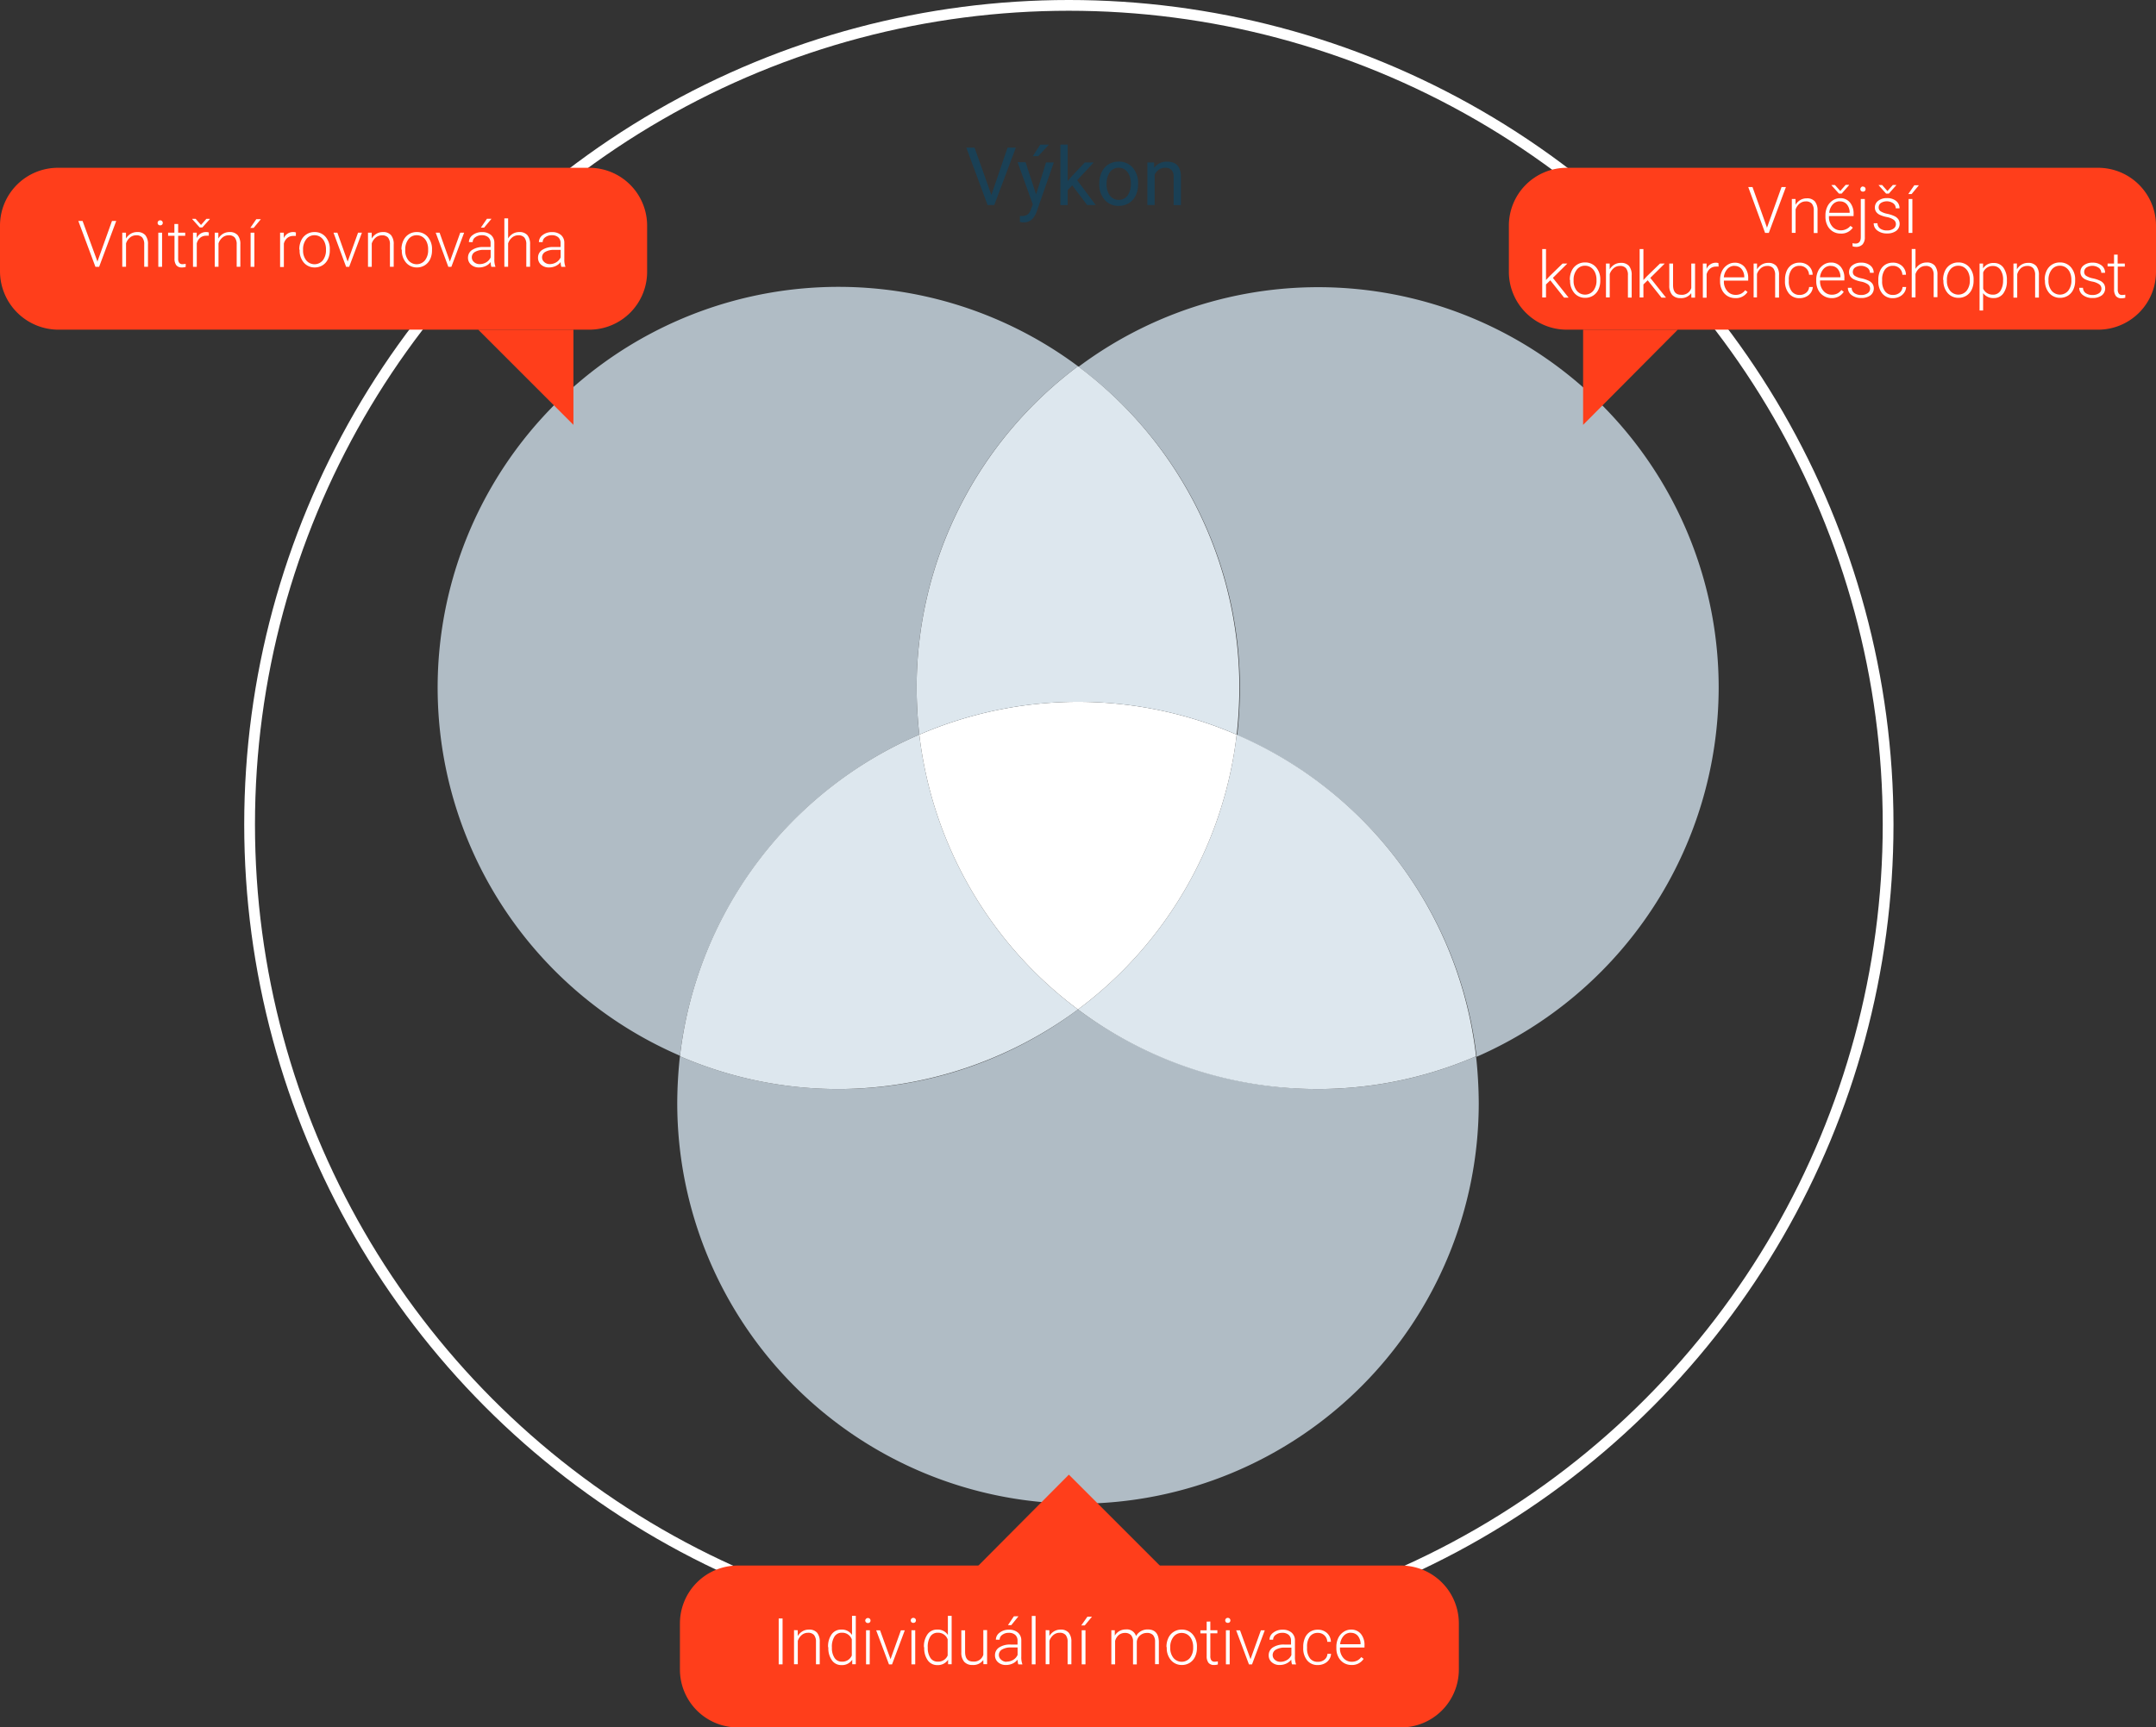 <svg id="Vrstva_1" data-name="Vrstva 1" xmlns="http://www.w3.org/2000/svg" viewBox="0 0 400.8 321.2"><rect x="0" y="0" width="400.8" height="321.2" fill="#333333" stroke="none"/><defs><style>.cls-1{fill:#b0bcc5}.cls-2{fill:#dde7ee}.cls-3{fill:#fff}.cls-5{isolation:isolate}.cls-7{fill:#ff3e1b}</style></defs><path class="cls-1" d="M200.4 187.7a74.33 74.33 0 01-74 8.7 81.44 81.44 0 00-.5 8.7 74.5 74.5 0 00149 0 84.58 84.58 0 00-.5-8.7 74.12 74.12 0 01-29.5 6.1 75.45 75.45 0 01-44.5-14.8zm-29.5-51.1a81.44 81.44 0 01-.5-8.7 74.47 74.47 0 0130-59.8 74.52 74.52 0 10-74 128.2 74.66 74.66 0 0144.5-59.7z"/><path class="cls-2" d="M200.4 187.7a74.55 74.55 0 01-29.5-51.1 74.42 74.42 0 00-44.5 59.8 74.12 74.12 0 0029.5 6.1 75.22 75.22 0 0044.5-14.8z"/><path class="cls-1" d="M319.5 127.9a74.45 74.45 0 00-119-59.7 74.47 74.47 0 0130 59.8 84.58 84.58 0 01-.5 8.7 74.42 74.42 0 0144.5 59.8 75 75 0 0045-68.6z"/><path class="cls-2" d="M229.9 136.6a74.55 74.55 0 01-29.5 51.1 74.33 74.33 0 0074 8.7 74.28 74.28 0 00-44.5-59.8z"/><path class="cls-3" d="M170.9 136.6a74.55 74.55 0 0029.5 51.1 74.55 74.55 0 0029.5-51.1 74.38 74.38 0 00-59 0z"/><path class="cls-2" d="M170.4 127.9a84.57 84.57 0 00.5 8.7 74.38 74.38 0 0159 0 81.44 81.44 0 00.5-8.7 74.47 74.47 0 00-30-59.8 74.62 74.62 0 00-30 59.8z"/><circle cx="198.7" cy="153.3" r="152.3" fill="none" stroke="#fff" stroke-miterlimit="10" stroke-width="2"/><path d="M184.3 36.26l3-8.8h1.54l-4 10.66h-1.25l-3.95-10.66h1.53zm8.31-.12l1.85-5.94h1.45l-3.19 9.15q-.74 2-2.35 2h-.26l-.51-.09v-1.1h.37a1.81 1.81 0 001.07-.28 2 2 0 00.63-1L192 38l-2.83-7.84h1.48zm.77-9.25H195l-2 2.15h-1zm5.95 7.57l-.85.89v2.78h-1.35V26.88h1.35v6.8l.73-.87 2.47-2.61h1.65l-3.08 3.31 3.44 4.61h-1.59zm5.03-.37a4.68 4.68 0 01.46-2.1 3.43 3.43 0 011.27-1.44 3.48 3.48 0 011.86-.5 3.34 3.34 0 012.62 1.12 4.31 4.31 0 011 3v.09a4.72 4.72 0 01-.44 2.08 3.37 3.37 0 01-1.27 1.43 3.51 3.51 0 01-1.89.51 3.33 3.33 0 01-2.61-1.12 4.29 4.29 0 01-1-3zm1.36.16a3.39 3.39 0 00.61 2.12 2.07 2.07 0 003.28 0 3.71 3.71 0 00.61-2.27 3.39 3.39 0 00-.62-2.1 2 2 0 00-1.64-.81 2 2 0 00-1.62.8 3.68 3.68 0 00-.62 2.26zm8.83-4.05v1a2.89 2.89 0 012.45-1.14q2.51 0 2.53 2.83v5.24h-1.35v-5.25a1.83 1.83 0 00-.39-1.27 1.58 1.58 0 00-1.2-.41 2 2 0 00-1.16.35 2.39 2.39 0 00-.78.92v5.65h-1.35V30.2z" fill="#1a4055"/><path class="cls-7" d="M390 61.3h-98.7a10.76 10.76 0 01-10.8-10.8V42a10.76 10.76 0 0110.8-10.8H390A10.76 10.76 0 01400.8 42v8.5A10.76 10.76 0 01390 61.3z"/><path class="cls-7" d="M311.9 61.3h-17.6V79l17.6-17.7zm-301.1 0h98.7a10.76 10.76 0 0010.8-10.8V42a10.76 10.76 0 00-10.8-10.8H10.8A10.76 10.76 0 000 42v8.5a10.88 10.88 0 0010.8 10.8z"/><path class="cls-7" d="M88.9 61.3h17.7V79L88.9 61.3z"/><g class="cls-5"><path class="cls-3" d="M328.46 42.26v.18l.05-.18 2.68-7.48h.81l-3.18 8.53h-.69L325 34.78h.79zm5.33-5.26v1.08a2.52 2.52 0 01.89-.89 2.31 2.31 0 011.18-.31 1.9 1.9 0 011.52.57 2.59 2.59 0 01.5 1.72v4.16h-.7v-4.19a1.94 1.94 0 00-.36-1.27 1.41 1.41 0 00-1.13-.42 1.77 1.77 0 00-1.15.41 2.39 2.39 0 00-.74 1.1v4.34h-.7V37zm8.38 6.43a2.75 2.75 0 01-1.46-.4 2.72 2.72 0 01-1-1.11 3.46 3.46 0 01-.36-1.6v-.25a3.73 3.73 0 01.35-1.65 2.82 2.82 0 011-1.15 2.44 2.44 0 011.37-.42 2.29 2.29 0 011.83.79 3.2 3.2 0 01.68 2.15v.39H340v.13a2.65 2.65 0 00.62 1.8 2 2 0 001.56.72 2.28 2.28 0 001-.21A2.2 2.2 0 00344 42l.44.33a2.56 2.56 0 01-2.27 1.1zm-.13-6a1.75 1.75 0 00-1.33.58 2.68 2.68 0 00-.66 1.56h3.8v-.08a2.33 2.33 0 00-.52-1.49 1.62 1.62 0 00-1.33-.55zm.07-1.92l1-1.14h.62v.07L342.36 36h-.5l-1.38-1.54v-.06h.63zm4.56 1.49v7.1a1.93 1.93 0 01-.42 1.34 1.6 1.6 0 01-1.24.46 1.77 1.77 0 01-.62-.11v-.58a1.85 1.85 0 00.53.08q1 0 1-1.2V37zm-.35-2.3a.46.46 0 01.49.47.46.46 0 01-.13.33.47.47 0 01-.36.13.46.46 0 01-.35-.13.47.47 0 01-.13-.33.48.48 0 01.13-.33.45.45 0 01.36-.17zm6.13 7a1 1 0 00-.42-.84 3.23 3.23 0 00-1.26-.5 5.7 5.7 0 01-1.31-.41 1.74 1.74 0 01-.69-.57 1.41 1.41 0 01-.23-.81 1.51 1.51 0 01.63-1.24 2.53 2.53 0 011.61-.49 2.61 2.61 0 011.7.52 1.68 1.68 0 01.64 1.37h-.7a1.14 1.14 0 00-.47-.93 2.1 2.1 0 00-2.29-.06 1 1 0 00-.42.8.86.86 0 00.35.74 3.69 3.69 0 001.27.48 6 6 0 011.38.46 1.79 1.79 0 01.68.59 1.63 1.63 0 01-.42 2.12 2.77 2.77 0 01-1.69.48 2.84 2.84 0 01-1.8-.54 1.65 1.65 0 01-.69-1.36h.7a1.22 1.22 0 00.52 1 2.12 2.12 0 001.26.34 2 2 0 001.18-.32 1 1 0 00.47-.83zm-1.57-6.17l1-1.14h.62v.07L351.13 36h-.5l-1.38-1.54v-.06h.63zm4.99-1.08h.85l-1.35 1.63h-.62zm-.36 8.86h-.7V37h.7z"/></g><g class="cls-5"><path class="cls-3" d="M288.2 52.12l-.8.77v2.42h-.7v-9h.7v5.76l.66-.71 2.43-2.36h.88l-2.69 2.67 2.92 3.67h-.84zm3.63-.12a3.73 3.73 0 01.35-1.65 2.66 2.66 0 012.47-1.55 2.61 2.61 0 012.05.89 3.42 3.42 0 01.79 2.35v.15a3.76 3.76 0 01-.35 1.66 2.65 2.65 0 01-1 1.13 2.74 2.74 0 01-1.47.4 2.61 2.61 0 01-2-.89 3.41 3.41 0 01-.79-2.35zm.7.19a2.88 2.88 0 00.59 1.87 2 2 0 003.08 0 3 3 0 00.59-1.92V52a3.23 3.23 0 00-.27-1.33 2.17 2.17 0 00-.76-.93 1.93 1.93 0 00-1.11-.33 1.87 1.87 0 00-1.53.74 3 3 0 00-.59 1.92zm6.71-3.19v1.08a2.52 2.52 0 01.89-.89 2.31 2.31 0 011.18-.31 1.9 1.9 0 011.52.57 2.59 2.59 0 01.5 1.72v4.16h-.7v-4.19a1.94 1.94 0 00-.36-1.27 1.41 1.41 0 00-1.13-.42 1.77 1.77 0 00-1.15.41 2.39 2.39 0 00-.74 1.1v4.34h-.7V49zm7.07 3.12l-.8.77v2.42h-.7v-9h.7v5.76l.66-.71L308.6 49h.88l-2.69 2.67 2.92 3.67h-.84zm8.09 2.39a2.28 2.28 0 01-2 .92 2 2 0 01-1.54-.59 2.58 2.58 0 01-.54-1.74V49h.7v4q0 1.81 1.46 1.81a1.8 1.8 0 001.93-1.26V49h.7v6.34h-.68zm5.09-4.94a2.62 2.62 0 00-.47 0 1.71 1.71 0 00-1.11.37 2 2 0 00-.65 1.06v4.35h-.7V49h.69v1a1.86 1.86 0 011.75-1.15 1.15 1.15 0 01.46.08zm3.09 5.86a2.75 2.75 0 01-1.46-.4 2.72 2.72 0 01-1-1.11 3.46 3.46 0 01-.36-1.6v-.25a3.73 3.73 0 01.35-1.65 2.82 2.82 0 011-1.15 2.44 2.44 0 011.37-.42 2.29 2.29 0 011.83.79 3.2 3.2 0 01.68 2.15v.39h-4.52v.13a2.65 2.65 0 00.62 1.8 2 2 0 001.56.72 2.28 2.28 0 001-.21 2.2 2.2 0 00.78-.66l.44.33a2.56 2.56 0 01-2.29 1.14zm-.13-6a1.75 1.75 0 00-1.33.58 2.68 2.68 0 00-.66 1.56h3.8v-.08a2.33 2.33 0 00-.52-1.49 1.62 1.62 0 00-1.29-.55zm4.18-.43v1.08a2.52 2.52 0 01.89-.89 2.31 2.31 0 011.18-.31 1.9 1.9 0 011.52.57 2.59 2.59 0 01.5 1.72v4.16H330v-4.19a1.94 1.94 0 00-.36-1.27 1.41 1.41 0 00-1.13-.42 1.77 1.77 0 00-1.15.41 2.39 2.39 0 00-.74 1.1v4.34H326V49zm7.91 5.84a1.85 1.85 0 001.23-.41 1.45 1.45 0 00.54-1.07h.69a2 2 0 01-.36 1.06 2.28 2.28 0 01-.89.75 2.68 2.68 0 01-1.19.27 2.45 2.45 0 01-2-.87 3.51 3.51 0 01-.73-2.33V52a4 4 0 01.33-1.66 2.53 2.53 0 01.94-1.11 2.6 2.6 0 011.43-.39 2.44 2.44 0 011.72.62 2.26 2.26 0 01.72 1.63h-.67a1.7 1.7 0 00-1.77-1.66 1.75 1.75 0 00-1.47.69 3.1 3.1 0 00-.52 1.92v.21a3 3 0 00.52 1.89 1.76 1.76 0 001.48.7zm5.93.59A2.75 2.75 0 01339 55a2.72 2.72 0 01-1-1.11 3.46 3.46 0 01-.36-1.6v-.25a3.73 3.73 0 01.35-1.65 2.82 2.82 0 011-1.15 2.44 2.44 0 011.37-.42 2.29 2.29 0 011.83.79 3.2 3.2 0 01.68 2.15v.39h-4.52v.13a2.65 2.65 0 00.62 1.8 2 2 0 001.56.72 2.28 2.28 0 001-.21 2.2 2.2 0 00.78-.66l.44.33a2.56 2.56 0 01-2.28 1.17zm-.13-6A1.75 1.75 0 00339 50a2.68 2.68 0 00-.66 1.56h3.8v-.08a2.33 2.33 0 00-.52-1.49 1.62 1.62 0 00-1.28-.54zm7.31 4.27a1 1 0 00-.42-.84 3.23 3.23 0 00-1.26-.5 5.7 5.7 0 01-1.31-.41 1.74 1.74 0 01-.69-.57 1.41 1.41 0 01-.23-.81 1.51 1.51 0 01.63-1.24 2.53 2.53 0 011.61-.49 2.61 2.61 0 011.7.52 1.68 1.68 0 01.64 1.37h-.7a1.14 1.14 0 00-.47-.93 2.1 2.1 0 00-2.29-.06 1 1 0 00-.42.8.86.86 0 00.35.74 3.69 3.69 0 001.27.48 6 6 0 011.38.46 1.79 1.79 0 01.68.59 1.63 1.63 0 01-.42 2.12 2.77 2.77 0 01-1.69.48 2.84 2.84 0 01-1.8-.54 1.65 1.65 0 01-.69-1.36h.7a1.22 1.22 0 00.52 1 2.12 2.12 0 001.26.34 2 2 0 001.18-.32 1 1 0 00.47-.83zm4.26 1.14a1.85 1.85 0 001.23-.41 1.45 1.45 0 00.54-1.07h.67a2 2 0 01-.36 1.06 2.28 2.28 0 01-.89.75 2.68 2.68 0 01-1.19.27 2.45 2.45 0 01-2-.87 3.51 3.51 0 01-.73-2.33V52a4 4 0 01.33-1.66 2.53 2.53 0 01.94-1.11 2.6 2.6 0 011.43-.39 2.44 2.44 0 011.72.62 2.26 2.26 0 01.72 1.63h-.67a1.7 1.7 0 00-1.77-1.66 1.75 1.75 0 00-1.47.69 3.1 3.1 0 00-.52 1.92v.21a3 3 0 00.52 1.89 1.76 1.76 0 001.5.7zm4.18-4.84a2.48 2.48 0 01.88-.88 2.32 2.32 0 011.18-.31 1.9 1.9 0 011.52.57 2.59 2.59 0 01.5 1.72v4.16h-.7v-4.12a1.94 1.94 0 00-.36-1.27 1.41 1.41 0 00-1.13-.42 1.77 1.77 0 00-1.15.41 2.39 2.39 0 00-.74 1.1v4.34h-.7v-9h.7zm5.14 2a3.73 3.73 0 01.35-1.65 2.66 2.66 0 012.47-1.55 2.61 2.61 0 012.05.89 3.42 3.42 0 01.79 2.35v.15a3.76 3.76 0 01-.35 1.66 2.65 2.65 0 01-1 1.13 2.74 2.74 0 01-1.47.4 2.61 2.61 0 01-2-.89 3.41 3.41 0 01-.79-2.35zm.7.19a2.88 2.88 0 00.59 1.87 2 2 0 003.08 0 3 3 0 00.59-1.92V52a3.23 3.23 0 00-.27-1.33 2.17 2.17 0 00-.76-.93 1.93 1.93 0 00-1.11-.33 1.87 1.87 0 00-1.53.74 3 3 0 00-.59 1.92zm11.15.01a3.82 3.82 0 01-.66 2.35 2.09 2.09 0 01-1.76.87 2.35 2.35 0 01-2-.91v3.23H368V49h.65v.9a2.25 2.25 0 012-1 2.11 2.11 0 011.78.86 3.9 3.9 0 01.65 2.39zm-.7-.12a3.26 3.26 0 00-.5-1.92 1.61 1.61 0 00-1.39-.7 1.85 1.85 0 00-1.82 1.21v3a1.86 1.86 0 00.72.83 2.08 2.08 0 001.11.29 1.59 1.59 0 001.38-.71 3.55 3.55 0 00.49-2zm2.56-3.08v1.08a2.52 2.52 0 01.89-.89 2.31 2.31 0 011.18-.31 1.9 1.9 0 011.52.57 2.59 2.59 0 01.5 1.72v4.16h-.7v-4.19a1.94 1.94 0 00-.36-1.27 1.41 1.41 0 00-1.13-.42 1.77 1.77 0 00-1.15.41A2.39 2.39 0 00375 51v4.34h-.7V49zm5.17 3a3.73 3.73 0 01.35-1.65 2.66 2.66 0 012.47-1.55 2.61 2.61 0 012.05.89 3.42 3.42 0 01.79 2.35v.15a3.76 3.76 0 01-.35 1.66 2.65 2.65 0 01-1 1.13 2.74 2.74 0 01-1.47.4 2.61 2.61 0 01-2-.89 3.41 3.41 0 01-.79-2.35zm.7.19a2.88 2.88 0 00.59 1.87 2 2 0 003.08 0 3 3 0 00.59-1.92V52a3.23 3.23 0 00-.27-1.33 2.17 2.17 0 00-.76-.93 1.93 1.93 0 00-1.11-.33 1.87 1.87 0 00-1.53.74 3 3 0 00-.59 1.92zm9.85 1.51a1 1 0 00-.42-.84 3.23 3.23 0 00-1.26-.5 5.7 5.7 0 01-1.31-.41 1.74 1.74 0 01-.69-.57 1.41 1.41 0 01-.23-.81 1.51 1.51 0 01.63-1.24 2.53 2.53 0 011.61-.49 2.61 2.61 0 011.7.52 1.68 1.68 0 01.64 1.37h-.7a1.14 1.14 0 00-.47-.93 2.1 2.1 0 00-2.29-.06 1 1 0 00-.42.8.86.86 0 00.35.74 3.69 3.69 0 001.27.48 6 6 0 011.38.46 1.79 1.79 0 01.68.59 1.63 1.63 0 01-.42 2.12 2.77 2.77 0 01-1.69.48 2.84 2.84 0 01-1.8-.54 1.65 1.65 0 01-.69-1.36h.7a1.22 1.22 0 00.52 1 2.12 2.12 0 001.26.34 2 2 0 001.18-.32 1 1 0 00.47-.83zm3.01-6.35V49H395v.57h-1.31v4.23a1.32 1.32 0 00.19.79.74.74 0 00.64.26 4.36 4.36 0 00.57-.06v.57a2.3 2.3 0 01-.75.1 1.25 1.25 0 01-1-.42 2 2 0 01-.33-1.23v-4.27h-1.21V49h1.2v-1.65z"/></g><path class="cls-3" d="M18.09 48.56v.18l.05-.18 2.68-7.48h.79l-3.18 8.53h-.69l-3.18-8.53h.79zm5.33-5.29v1.08a2.52 2.52 0 01.89-.89 2.31 2.31 0 011.18-.31 1.9 1.9 0 011.52.57 2.59 2.59 0 01.5 1.72v4.16h-.7v-4.16a1.94 1.94 0 00-.36-1.27 1.41 1.41 0 00-1.13-.42 1.77 1.77 0 00-1.15.41 2.39 2.39 0 00-.74 1.1v4.34h-.7v-6.33zm5.88-1.83a.47.47 0 01.13-.33.46.46 0 01.35-.14.47.47 0 01.35.14.47.47 0 01.13.33.46.46 0 01-.13.33.48.48 0 01-.35.13.47.47 0 01-.35-.13.46.46 0 01-.13-.33zm.83 8.17h-.7v-6.34h.7zm2.99-7.96v1.62h1.31v.57h-1.31v4.23a1.32 1.32 0 00.19.79.74.74 0 00.64.26 4.36 4.36 0 00.57-.06v.57a2.3 2.3 0 01-.75.1 1.25 1.25 0 01-1-.42 2 2 0 01-.33-1.23v-4.24h-1.19v-.57h1.17v-1.62zm4.25.18l1-1.14H39v.07l-1.38 1.53h-.5l-1.38-1.54v-.06h.63zm1.44 2a2.62 2.62 0 00-.47 0 1.71 1.71 0 00-1.11.37 2 2 0 00-.65 1.06v4.35h-.7v-6.34h.69v1a1.86 1.86 0 011.79-1.12 1.15 1.15 0 01.46.08zm1.78-.56v1.08a2.52 2.52 0 01.89-.89 2.31 2.31 0 011.18-.31 1.9 1.9 0 011.52.57 2.59 2.59 0 01.5 1.72v4.16H44v-4.16a1.94 1.94 0 00-.36-1.27 1.41 1.41 0 00-1.13-.42 1.77 1.77 0 00-1.15.41 2.39 2.39 0 00-.74 1.1v4.34h-.7v-6.33zm7.06-2.52h.85l-1.35 1.63h-.62zm-.36 8.86h-.7v-6.34h.7zM55 43.87a2.62 2.62 0 00-.47 0 1.71 1.71 0 00-1.11.37 2 2 0 00-.65 1.06v4.35h-.7v-6.38h.69v1a1.86 1.86 0 011.79-1.12 1.15 1.15 0 01.46.08zm.64 2.48A3.73 3.73 0 0156 44.7a2.66 2.66 0 012.47-1.55 2.61 2.61 0 012.05.89 3.42 3.42 0 01.79 2.35v.15a3.76 3.76 0 01-.35 1.66 2.65 2.65 0 01-1 1.13 2.74 2.74 0 01-1.47.4 2.61 2.61 0 01-2-.89 3.41 3.41 0 01-.79-2.35zm.7.19a2.88 2.88 0 00.59 1.87 2 2 0 003.08 0 3 3 0 00.59-1.92v-.13a3.23 3.23 0 00-.27-1.36 2.17 2.17 0 00-.76-.93 1.93 1.93 0 00-1.11-.33 1.87 1.87 0 00-1.53.74 3 3 0 00-.59 1.92zm8.29 2.1l1.93-5.37h.72l-2.37 6.34h-.57L62 43.27h.72zm4.47-5.37v1.08a2.52 2.52 0 01.89-.89 2.31 2.31 0 011.18-.31 1.9 1.9 0 011.52.57 2.59 2.59 0 01.5 1.72v4.16h-.7v-4.16a1.94 1.94 0 00-.36-1.27 1.41 1.41 0 00-1.13-.41 1.77 1.77 0 00-1.15.41 2.39 2.39 0 00-.74 1.1v4.34h-.7v-6.34zm5.53 3.08A3.73 3.73 0 0175 44.7a2.66 2.66 0 012.47-1.55 2.61 2.61 0 012.05.89 3.42 3.42 0 01.79 2.35v.15a3.76 3.76 0 01-.35 1.66 2.65 2.65 0 01-1 1.13 2.74 2.74 0 01-1.47.4 2.61 2.61 0 01-2-.89 3.41 3.41 0 01-.79-2.35zm.7.19a2.88 2.88 0 00.59 1.87 2 2 0 003.08 0 3 3 0 00.59-1.92v-.13a3.23 3.23 0 00-.26-1.36 2.17 2.17 0 00-.76-.93 1.93 1.93 0 00-1.11-.33 1.87 1.87 0 00-1.53.74 3 3 0 00-.59 1.92zm8.3 2.1l1.93-5.37h.72l-2.37 6.34h-.57L81 43.27h.72zm7.71.97a3.32 3.32 0 01-.13-.88 2.45 2.45 0 01-.94.74 2.88 2.88 0 01-1.21.26 2.13 2.13 0 01-1.48-.51 1.66 1.66 0 01-.58-1.29 1.7 1.7 0 01.77-1.46 3.7 3.7 0 012.15-.54h1.28v-.73a1.39 1.39 0 00-.42-1.07 1.73 1.73 0 00-1.22-.39 1.91 1.91 0 00-1.21.38 1.11 1.11 0 00-.48.9h-.7a1.63 1.63 0 01.7-1.31 2.71 2.71 0 011.73-.55 2.47 2.47 0 011.67.53 1.9 1.9 0 01.63 1.48v3a3.72 3.72 0 00.19 1.38v.07zm-2.2-.5a2.35 2.35 0 001.26-.34 2 2 0 00.81-.91v-1.4h-1.27a3.14 3.14 0 00-1.64.38 1.15 1.15 0 00-.59 1 1.13 1.13 0 00.4.88 1.49 1.49 0 001.03.39zm1.38-8.43h.85L90 42.32h-.6zm3.94 3.66a2.48 2.48 0 01.88-.88 2.32 2.32 0 011.18-.31 1.9 1.9 0 011.52.57 2.59 2.59 0 01.5 1.72v4.16h-.7v-4.16a1.94 1.94 0 00-.36-1.27 1.41 1.41 0 00-1.13-.42 1.77 1.77 0 00-1.15.41 2.39 2.39 0 00-.74 1.1v4.34h-.7v-9h.7zm9.89 5.27a3.32 3.32 0 01-.13-.88 2.45 2.45 0 01-.94.74 2.88 2.88 0 01-1.21.26 2.13 2.13 0 01-1.48-.51 1.66 1.66 0 01-.57-1.29 1.7 1.7 0 01.77-1.46 3.7 3.7 0 012.15-.54h1.27v-.73a1.39 1.39 0 00-.42-1.07 1.73 1.73 0 00-1.22-.39 1.91 1.91 0 00-1.21.38 1.11 1.11 0 00-.48.9h-.7a1.63 1.63 0 01.7-1.31 2.71 2.71 0 011.73-.55 2.47 2.47 0 011.67.53 1.9 1.9 0 01.63 1.48v3a3.72 3.72 0 00.19 1.38v.07zm-2.2-.5a2.35 2.35 0 001.26-.34 2 2 0 00.81-.91v-1.4H103a3.14 3.14 0 00-1.64.38 1.15 1.15 0 00-.59 1 1.13 1.13 0 00.4.88 1.49 1.49 0 00.98.39z"/><path class="cls-7" d="M137.2 321.2h123.2a10.76 10.76 0 0010.8-10.8v-8.5a10.76 10.76 0 00-10.8-10.8H137.2a10.76 10.76 0 00-10.8 10.8v8.5a10.76 10.76 0 0010.8 10.8z"/><path class="cls-7" d="M198.7 274.2l-17.6 17.7h35.3l-17.7-17.7z"/><path class="cls-3" d="M145.48 309.47h-.72v-8.53h.72zm2.82-6.34v1.08a2.52 2.52 0 01.89-.89 2.31 2.31 0 011.18-.31 1.9 1.9 0 011.52.57 2.59 2.59 0 01.5 1.72v4.16h-.7v-4.17a1.94 1.94 0 00-.36-1.27 1.41 1.41 0 00-1.13-.42 1.77 1.77 0 00-1.15.41 2.39 2.39 0 00-.74 1.1v4.34h-.7v-6.34zm5.64 3.11a3.82 3.82 0 01.66-2.35 2.12 2.12 0 011.79-.88 2.2 2.2 0 012 1v-3.56h.7v9h-.66v-.84a2.26 2.26 0 01-2 1 2.11 2.11 0 01-1.77-.88 3.84 3.84 0 01-.67-2.38zm.71.12a3.31 3.31 0 00.49 1.91 1.57 1.57 0 001.37.7 1.89 1.89 0 001.84-1.14v-3a1.87 1.87 0 00-1.83-1.24 1.59 1.59 0 00-1.38.69 3.53 3.53 0 00-.49 2.09zm6.2-5.06a.47.47 0 01.15-.3.46.46 0 01.35-.14.47.47 0 01.35.14.47.47 0 01.13.33.46.46 0 01-.13.33.48.48 0 01-.35.13.47.47 0 01-.35-.13.46.46 0 01-.15-.36zm.83 8.17H161v-6.34h.7zm3.87-.96l1.93-5.37h.72l-2.37 6.34h-.57l-2.38-6.34h.72zm3.76-7.21a.47.47 0 01.13-.33.46.46 0 01.35-.14.47.47 0 01.35.14.47.47 0 01.13.33.46.46 0 01-.13.33.48.48 0 01-.35.13.47.47 0 01-.35-.13.46.46 0 01-.13-.33zm.83 8.17h-.7v-6.34h.7zm1.62-3.23a3.82 3.82 0 01.66-2.35 2.12 2.12 0 011.79-.88 2.2 2.2 0 012 1v-3.56h.7v9h-.66v-.84a2.26 2.26 0 01-2 1 2.11 2.11 0 01-1.77-.88 3.84 3.84 0 01-.67-2.38zm.71.12a3.31 3.31 0 00.49 1.91 1.57 1.57 0 001.37.7 1.89 1.89 0 001.84-1.14v-3a1.87 1.87 0 00-1.83-1.24 1.59 1.59 0 00-1.38.69 3.53 3.53 0 00-.49 2.09zm10.32 2.31a2.28 2.28 0 01-2 .92 2 2 0 01-1.54-.59 2.58 2.58 0 01-.54-1.74v-4.12h.7v4q0 1.81 1.46 1.81a1.8 1.8 0 001.93-1.26v-4.59h.7v6.34h-.68zm6.51.8a3.32 3.32 0 01-.13-.88 2.45 2.45 0 01-.94.74 2.88 2.88 0 01-1.21.26 2.13 2.13 0 01-1.48-.51 1.66 1.66 0 01-.57-1.29 1.7 1.7 0 01.77-1.46 3.7 3.7 0 012.15-.54h1.27v-.72a1.39 1.39 0 00-.42-1.07 1.73 1.73 0 00-1.22-.39 1.91 1.91 0 00-1.21.38 1.11 1.11 0 00-.48.9h-.7a1.63 1.63 0 01.7-1.31 2.71 2.71 0 011.73-.55 2.47 2.47 0 011.67.53 1.9 1.9 0 01.63 1.48v3a3.72 3.72 0 00.19 1.38v.07zm-2.2-.5a2.35 2.35 0 001.26-.34 2 2 0 00.81-.91v-1.39h-1.25a3.14 3.14 0 00-1.64.38 1.15 1.15 0 00-.59 1 1.13 1.13 0 00.4.88 1.49 1.49 0 001.01.41zm1.38-8.43h.85l-1.33 1.64h-.62zm4.03 8.93h-.7v-9h.7zm2.57-6.34v1.08a2.52 2.52 0 01.89-.89 2.31 2.31 0 011.18-.31 1.9 1.9 0 011.52.57 2.59 2.59 0 01.5 1.72v4.16h-.7v-4.17a1.94 1.94 0 00-.36-1.27 1.41 1.41 0 00-1.13-.42 1.77 1.77 0 00-1.15.41 2.39 2.39 0 00-.74 1.1v4.34h-.7v-6.34zm7.07-2.52h.85l-1.35 1.63H201zm-.36 8.86h-.7v-6.34h.7zm5.45-6.34v1a2.35 2.35 0 01.88-.86 2.41 2.41 0 011.17-.29 1.78 1.78 0 011.9 1.23 2.38 2.38 0 01.91-.91 2.52 2.52 0 011.25-.32q2 0 2.08 2.23v4.23h-.7v-4.14a1.89 1.89 0 00-.37-1.26 1.49 1.49 0 00-1.17-.41 1.87 1.87 0 00-1.28.49 1.73 1.73 0 00-.58 1.16v4.2h-.7v-4.23a1.74 1.74 0 00-.38-1.22 1.53 1.53 0 00-1.16-.4 1.77 1.77 0 00-1.09.37 2.22 2.22 0 00-.7 1.12v4.35h-.7v-6.34zm9.61 3.08a3.73 3.73 0 01.35-1.65 2.66 2.66 0 012.47-1.55 2.61 2.61 0 012.05.89 3.42 3.42 0 01.79 2.35v.15a3.76 3.76 0 01-.35 1.66 2.65 2.65 0 01-1 1.13 2.74 2.74 0 01-1.47.4 2.61 2.61 0 01-2-.89 3.41 3.41 0 01-.79-2.35zm.7.19a2.88 2.88 0 00.59 1.87 2 2 0 003.08 0 3 3 0 00.59-1.92v-.13a3.23 3.23 0 00-.27-1.33 2.17 2.17 0 00-.76-.93 1.93 1.93 0 00-1.11-.33 1.87 1.87 0 00-1.53.74 3 3 0 00-.59 1.92zm7.45-4.89v1.62h1.31v.57H225v4.23a1.32 1.32 0 00.19.79.74.74 0 00.64.26 4.36 4.36 0 00.57-.06v.57a2.3 2.3 0 01-.75.1 1.25 1.25 0 01-1-.42 2 2 0 01-.33-1.23v-4.23h-1.17v-.57h1.17v-1.62zm2.77-.21a.47.47 0 01.13-.33.46.46 0 01.35-.14.47.47 0 01.35.14.47.47 0 01.13.33.46.46 0 01-.13.33.48.48 0 01-.35.13.47.47 0 01-.35-.13.46.46 0 01-.13-.33zm.83 8.17h-.7v-6.34h.7zm3.87-.96l1.93-5.37h.72l-2.37 6.34h-.57l-2.38-6.34h.72zm7.71.96a3.32 3.32 0 01-.13-.88 2.45 2.45 0 01-.94.74 2.88 2.88 0 01-1.21.26 2.13 2.13 0 01-1.48-.51 1.66 1.66 0 01-.57-1.29 1.7 1.7 0 01.77-1.46 3.7 3.7 0 012.15-.54H240v-.72a1.39 1.39 0 00-.42-1.07 1.73 1.73 0 00-1.22-.39 1.91 1.91 0 00-1.21.38 1.11 1.11 0 00-.48.9H236a1.63 1.63 0 01.7-1.31 2.71 2.71 0 011.73-.55 2.47 2.47 0 011.67.53 1.9 1.9 0 01.63 1.48v3a3.72 3.72 0 00.19 1.38v.07zM238 309a2.35 2.35 0 001.26-.34 2 2 0 00.81-.91v-1.39h-1.25a3.14 3.14 0 00-1.64.38 1.15 1.15 0 00-.59 1 1.13 1.13 0 00.4.88 1.49 1.49 0 001.01.38zm7 0a1.85 1.85 0 001.23-.41 1.45 1.45 0 00.54-1.07h.67a2 2 0 01-.36 1.06 2.28 2.28 0 01-.89.75 2.68 2.68 0 01-1.19.27 2.45 2.45 0 01-2-.87 3.51 3.51 0 01-.73-2.33v-.21a4 4 0 01.33-1.66 2.53 2.53 0 01.94-1.11 2.6 2.6 0 011.43-.39 2.44 2.44 0 011.72.62 2.26 2.26 0 01.72 1.63h-.67a1.7 1.7 0 00-1.77-1.66 1.75 1.75 0 00-1.47.69 3.1 3.1 0 00-.52 1.92v.21a3 3 0 00.52 1.89 1.76 1.76 0 001.5.67zm6.25.59a2.75 2.75 0 01-1.46-.4 2.72 2.72 0 01-1-1.11 3.46 3.46 0 01-.36-1.6v-.25a3.73 3.73 0 01.35-1.65 2.82 2.82 0 011-1.15 2.44 2.44 0 011.37-.42 2.29 2.29 0 011.83.79 3.2 3.2 0 01.68 2.15v.39h-4.56v.13a2.65 2.65 0 00.62 1.8 2 2 0 001.56.72 2.28 2.28 0 001-.21 2.2 2.2 0 00.78-.66l.44.33a2.56 2.56 0 01-2.25 1.14zm-.13-6a1.75 1.75 0 00-1.33.58 2.68 2.68 0 00-.66 1.56h3.8v-.08a2.33 2.33 0 00-.52-1.49 1.62 1.62 0 00-1.29-.55z"/></svg>